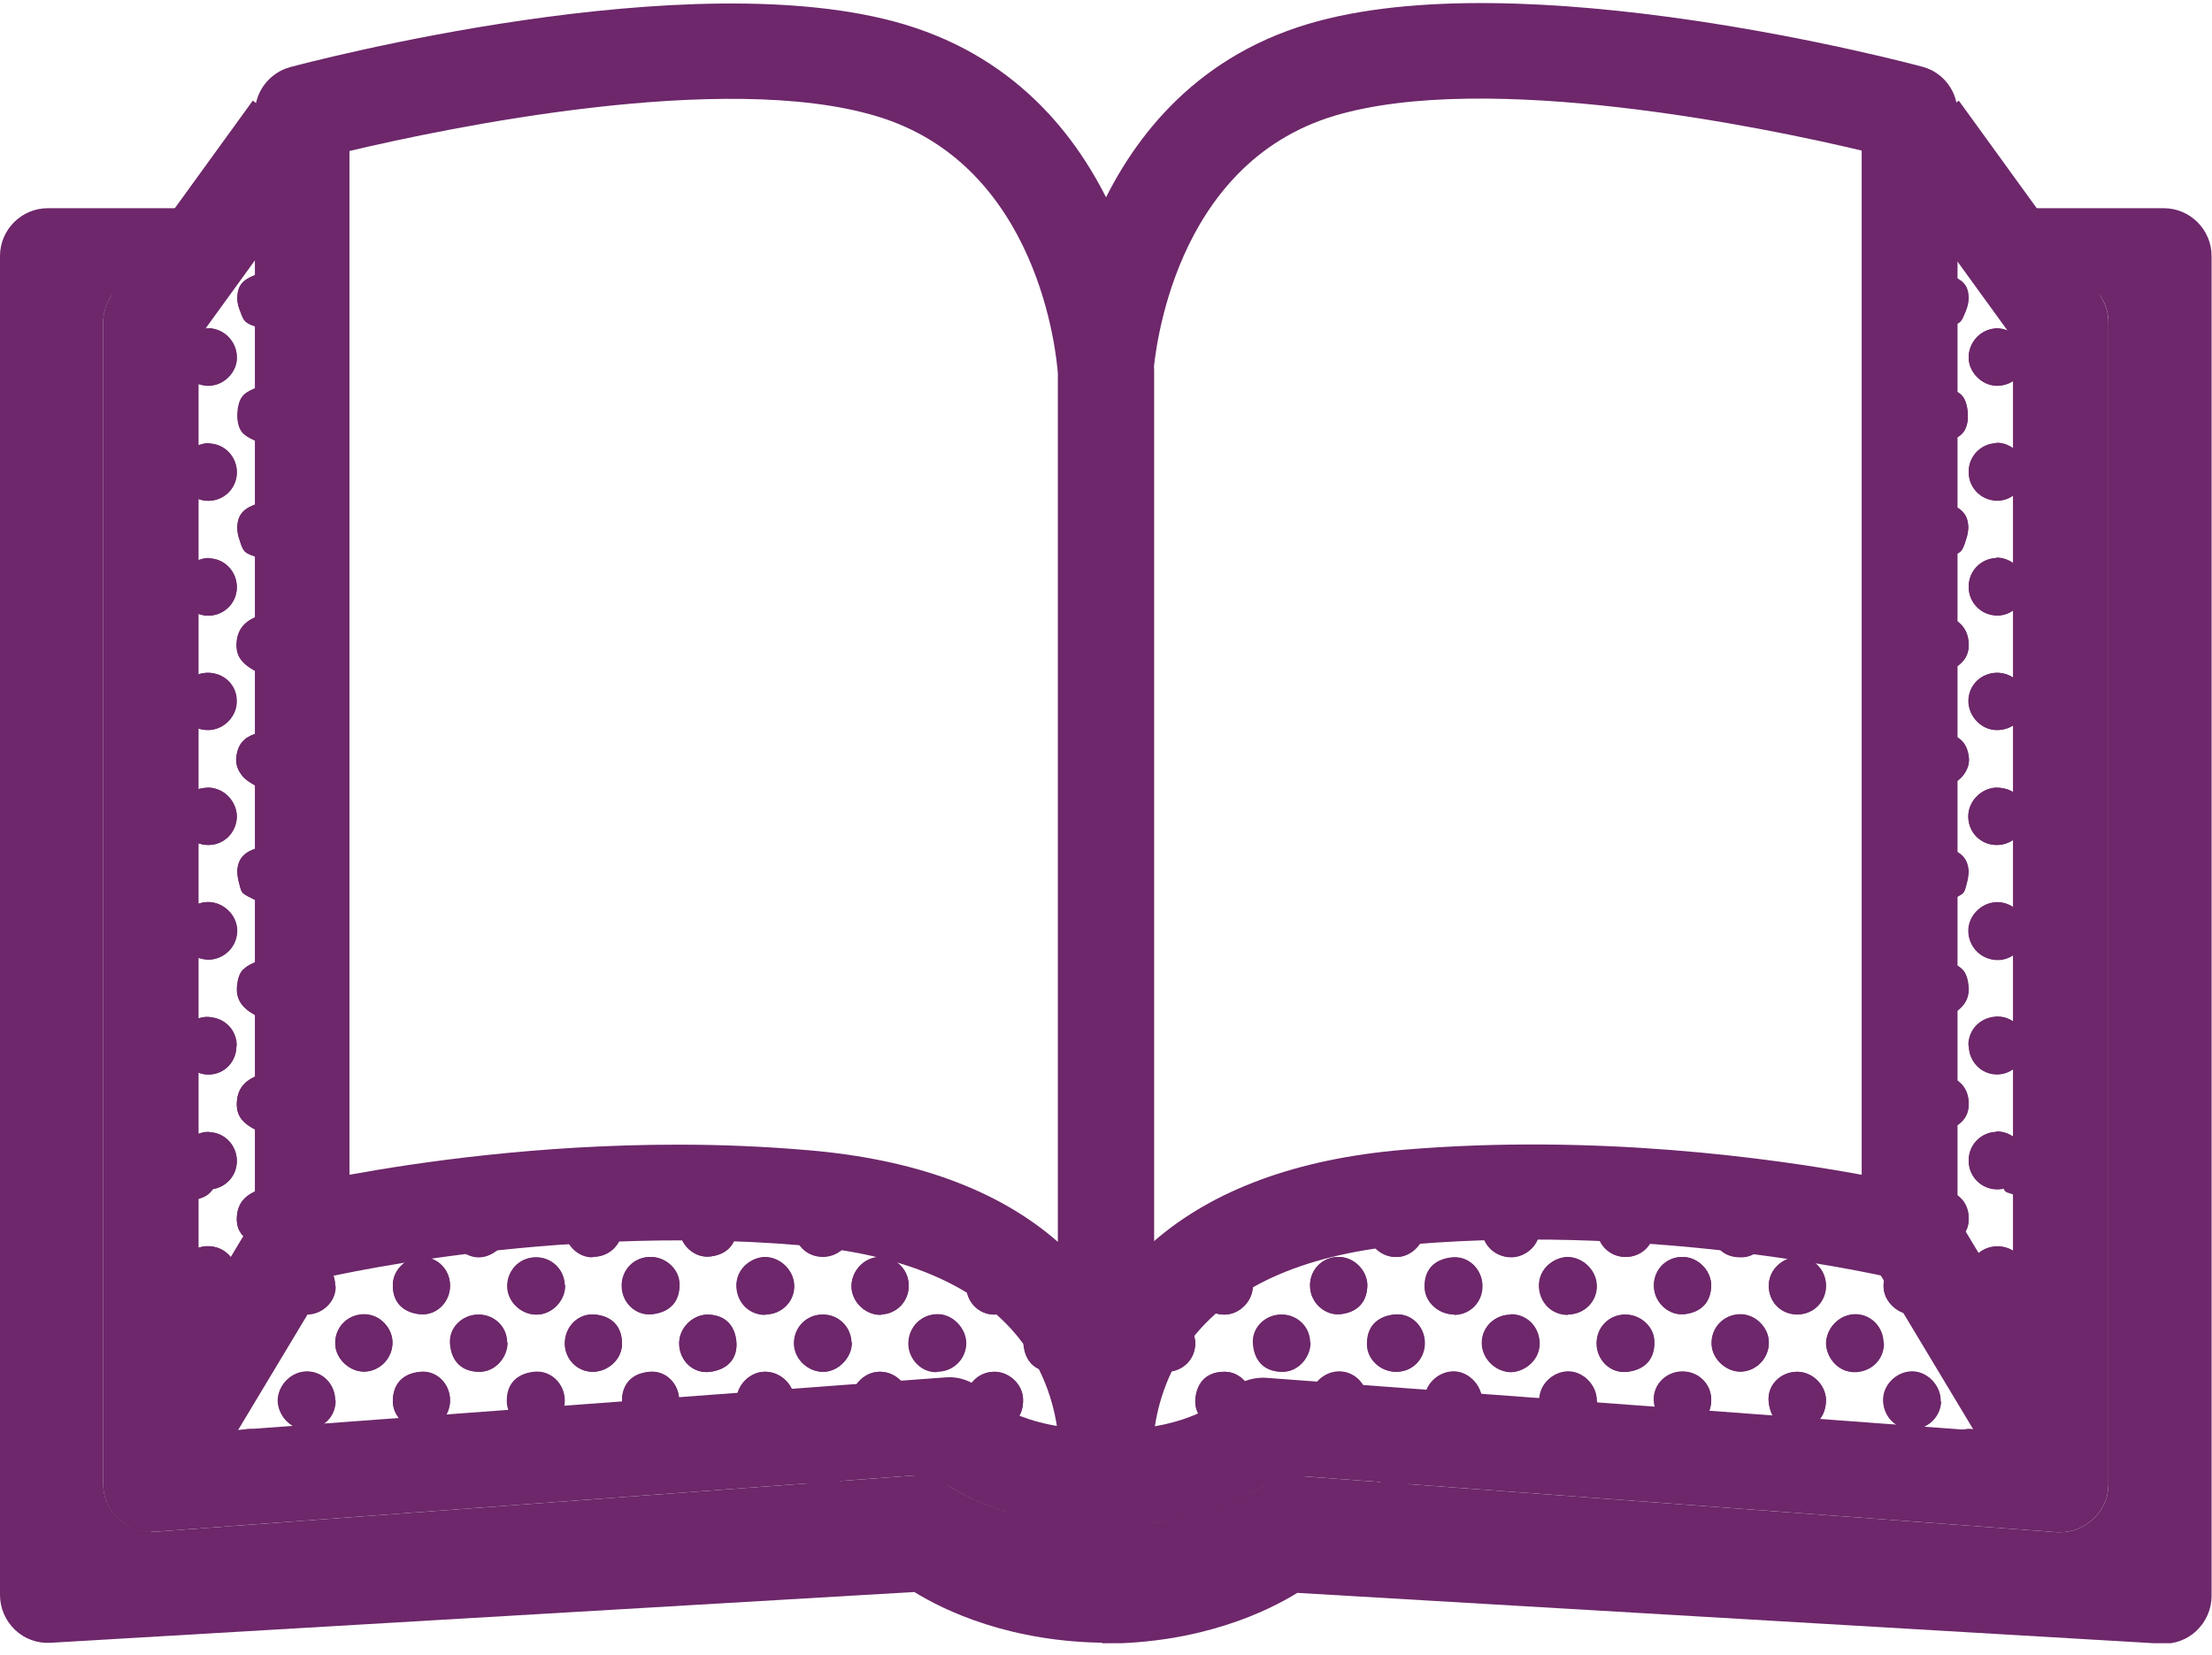 <svg xmlns="http://www.w3.org/2000/svg" width="147" height="110" viewBox="0 0 147 110" fill="none"><g clip-path="url(#clip0_687_28981)"><path d="M130.803 94.991C129.803 95.048 128.946 95.934 128.975 96.935C128.975 98.022 129.889 98.965 131.06 98.794C132.289 98.622 132.86 97.822 132.774 96.764C132.66 95.648 131.974 94.991 130.803 94.991ZM26.081 81.58C26.052 80.551 25.195 79.722 24.167 79.75C23.053 79.75 22.196 80.694 22.281 81.809C22.367 82.81 23.281 83.611 24.31 83.553C25.309 83.496 26.138 82.581 26.109 81.58H26.081ZM31.794 79.75C30.765 79.75 29.909 80.579 29.909 81.609C29.909 82.61 30.737 83.496 31.737 83.553C32.622 83.611 33.794 82.838 33.736 81.58C33.679 80.522 32.879 79.722 31.822 79.722L31.794 79.75ZM39.421 83.553C40.449 83.553 41.306 82.753 41.335 81.723C41.363 80.722 40.535 79.808 39.535 79.75C38.421 79.693 37.507 80.551 37.507 81.695C37.507 82.667 38.364 83.611 39.392 83.582L39.421 83.553ZM48.962 81.552C48.905 80.551 48.019 79.693 47.02 79.722C45.905 79.722 45.048 80.665 45.163 81.809C45.248 82.81 46.191 83.639 47.191 83.525C48.305 83.382 48.962 82.724 48.962 81.552ZM56.589 81.638C56.589 80.579 55.789 79.75 54.732 79.722C53.732 79.722 52.818 80.551 52.79 81.523C52.733 82.667 53.59 83.553 54.732 83.525C55.789 83.496 56.589 82.667 56.589 81.609V81.638ZM64.188 81.58C64.159 80.551 63.302 79.722 62.274 79.75C61.16 79.75 60.303 80.694 60.388 81.809C60.474 82.81 61.388 83.611 62.416 83.553C63.388 83.496 64.245 82.552 64.216 81.58H64.188ZM87.069 81.609C87.069 80.665 86.269 79.722 85.183 79.722C84.069 79.722 83.184 80.637 83.27 81.752C83.327 82.724 84.269 83.582 85.241 83.525C86.269 83.496 87.097 82.61 87.069 81.58V81.609ZM92.753 79.75C91.811 79.75 90.868 80.551 90.868 81.638C90.868 82.753 91.782 83.639 92.896 83.553C93.868 83.496 94.725 82.552 94.667 81.58C94.639 80.551 93.753 79.722 92.725 79.75H92.753ZM102.294 81.666C102.294 80.637 101.495 79.779 100.466 79.75C99.495 79.722 98.552 80.579 98.495 81.552C98.438 82.667 99.295 83.582 100.438 83.582C101.38 83.582 102.352 82.781 102.323 81.695L102.294 81.666ZM106.122 81.723C106.151 82.753 107.008 83.582 108.036 83.553C109.15 83.553 110.007 82.61 109.922 81.495C109.836 80.494 108.922 79.693 107.893 79.75C106.894 79.808 106.065 80.722 106.094 81.723H106.122ZM117.549 81.609C117.52 80.551 116.692 79.75 115.635 79.75C114.521 79.75 113.607 80.665 113.749 81.809C113.892 82.981 114.606 83.611 115.749 83.582C116.749 83.582 117.577 82.638 117.549 81.638V81.609ZM125.176 81.609C125.176 80.551 124.319 79.75 123.29 79.75C122.176 79.75 121.262 80.665 121.405 81.781C121.519 82.896 122.205 83.582 123.376 83.553C124.376 83.553 125.204 82.61 125.204 81.609H125.176ZM14.654 85.412C14.626 84.354 13.797 83.553 12.74 83.553C11.626 83.553 10.712 84.468 10.855 85.612C10.998 86.784 11.712 87.413 12.855 87.385C13.854 87.385 14.683 86.441 14.654 85.441V85.412ZM22.281 85.469C22.281 84.44 21.482 83.582 20.453 83.553C19.482 83.525 18.539 84.382 18.482 85.355C18.425 86.47 19.282 87.385 20.425 87.385C21.367 87.385 22.338 86.584 22.31 85.498L22.281 85.469ZM28.052 83.553C27.052 83.525 26.138 84.382 26.109 85.355C26.081 86.441 26.681 87.213 27.852 87.356C28.966 87.499 29.909 86.584 29.909 85.469C29.909 84.411 29.109 83.582 28.052 83.553ZM37.536 85.412C37.507 84.382 36.65 83.553 35.622 83.582C34.508 83.582 33.651 84.525 33.736 85.641C33.822 86.641 34.736 87.442 35.764 87.385C36.764 87.328 37.593 86.413 37.564 85.412H37.536ZM43.192 83.553C42.135 83.582 41.335 84.411 41.335 85.469C41.335 86.584 42.249 87.499 43.392 87.356C44.563 87.213 45.191 86.499 45.163 85.355C45.163 84.354 44.22 83.525 43.22 83.553H43.192ZM50.876 87.385C51.904 87.385 52.761 86.556 52.761 85.526C52.761 84.525 51.933 83.639 50.933 83.582C50.047 83.525 48.876 84.268 48.933 85.555C48.99 86.613 49.79 87.413 50.847 87.413L50.876 87.385ZM58.56 87.385C59.588 87.356 60.417 86.499 60.388 85.469C60.388 84.354 59.446 83.496 58.331 83.582C57.332 83.668 56.532 84.583 56.589 85.612C56.646 86.613 57.56 87.442 58.56 87.413V87.385ZM66.073 87.385C67.073 87.385 67.987 86.584 68.015 85.555C68.015 84.382 67.358 83.696 66.244 83.582C65.13 83.468 64.216 84.354 64.216 85.498C64.216 86.527 65.044 87.385 66.073 87.385ZM73.7 83.553C72.729 83.553 71.815 84.411 71.815 85.441C71.815 86.556 72.729 87.442 73.843 87.356C74.814 87.299 75.671 86.356 75.614 85.383C75.585 84.354 74.7 83.525 73.671 83.553H73.7ZM83.241 85.412C83.212 84.382 82.355 83.553 81.327 83.582C80.213 83.582 79.356 84.525 79.442 85.641C79.527 86.641 80.442 87.442 81.47 87.385C82.47 87.328 83.298 86.413 83.27 85.412H83.241ZM90.868 85.383C90.811 84.382 89.925 83.525 88.926 83.553C87.811 83.553 86.955 84.497 87.069 85.641C87.154 86.641 88.097 87.471 89.097 87.356C90.211 87.213 90.868 86.556 90.868 85.383ZM96.638 87.385C97.695 87.385 98.495 86.527 98.495 85.469C98.495 84.354 97.581 83.439 96.438 83.582C95.296 83.725 94.639 84.411 94.667 85.555C94.667 86.556 95.61 87.385 96.61 87.356L96.638 87.385ZM104.208 87.385C105.237 87.385 106.094 86.556 106.094 85.526C106.094 84.525 105.265 83.639 104.265 83.582C103.38 83.525 102.209 84.268 102.266 85.555C102.323 86.613 103.123 87.413 104.18 87.413L104.208 87.385ZM113.721 85.383C113.664 84.382 112.778 83.525 111.778 83.553C110.664 83.553 109.807 84.497 109.922 85.641C110.007 86.641 110.95 87.471 111.95 87.356C113.064 87.213 113.721 86.556 113.721 85.383ZM121.348 85.469C121.348 84.411 120.548 83.582 119.491 83.553C118.491 83.553 117.577 84.382 117.549 85.355C117.491 86.499 118.348 87.385 119.491 87.356C120.548 87.328 121.348 86.499 121.348 85.441V85.469ZM128.975 85.441C128.975 84.468 128.118 83.553 127.09 83.553C125.976 83.553 125.09 84.468 125.176 85.584C125.233 86.556 126.176 87.413 127.147 87.356C128.175 87.328 129.004 86.441 128.975 85.412V85.441ZM134.631 83.553C133.574 83.582 132.774 84.411 132.774 85.469C132.774 86.584 133.688 87.499 134.831 87.356C136.002 87.213 136.631 86.499 136.602 85.355C136.602 84.354 135.659 83.525 134.66 83.553H134.631ZM16.511 87.385C15.454 87.413 14.654 88.243 14.654 89.301C14.654 90.416 15.597 91.331 16.711 91.188C17.882 91.045 18.511 90.302 18.454 89.186C18.425 88.186 17.482 87.356 16.511 87.385ZM26.081 89.243C26.081 88.3 25.281 87.356 24.195 87.356C23.081 87.356 22.196 88.271 22.281 89.386C22.338 90.359 23.281 91.216 24.253 91.159C25.281 91.131 26.109 90.244 26.081 89.215V89.243ZM33.708 89.243C33.708 88.186 32.851 87.385 31.822 87.385C30.708 87.385 29.794 88.3 29.937 89.415C30.051 90.53 30.737 91.216 31.908 91.188C32.908 91.188 33.736 90.244 33.736 89.243H33.708ZM39.392 91.188C40.392 91.188 41.306 90.387 41.335 89.358C41.335 88.186 40.678 87.499 39.564 87.385C38.45 87.27 37.536 88.157 37.536 89.301C37.536 90.33 38.364 91.188 39.392 91.188ZM46.962 87.385C45.962 87.442 45.105 88.329 45.134 89.329C45.134 90.416 46.048 91.359 47.219 91.188C48.448 91.016 49.019 90.216 48.933 89.158C48.819 88.043 48.133 87.385 46.962 87.385ZM56.589 89.215C56.56 88.186 55.703 87.356 54.675 87.385C53.561 87.385 52.704 88.329 52.79 89.444C52.876 90.444 53.79 91.245 54.818 91.188C55.789 91.131 56.646 90.187 56.618 89.215H56.589ZM62.274 91.188C63.302 91.188 64.159 90.387 64.188 89.358C64.216 88.386 63.359 87.442 62.388 87.385C61.274 87.328 60.36 88.186 60.36 89.329C60.36 90.273 61.16 91.245 62.245 91.216L62.274 91.188ZM71.815 89.243C71.815 88.186 70.958 87.385 69.929 87.385C68.815 87.385 67.901 88.3 68.044 89.415C68.158 90.53 68.844 91.216 70.015 91.188C71.015 91.188 71.843 90.244 71.843 89.243H71.815ZM77.528 91.188C78.585 91.188 79.413 90.387 79.442 89.329C79.442 88.329 78.613 87.413 77.642 87.385C76.499 87.328 75.614 88.186 75.642 89.329C75.671 90.387 76.499 91.188 77.556 91.188H77.528ZM87.069 89.243C87.069 88.186 86.212 87.385 85.183 87.385C84.069 87.385 83.155 88.3 83.298 89.415C83.412 90.53 84.098 91.216 85.269 91.188C86.269 91.188 87.097 90.244 87.097 89.243H87.069ZM92.811 91.188C93.868 91.188 94.667 90.33 94.667 89.272C94.667 88.157 93.753 87.242 92.611 87.385C91.468 87.528 90.811 88.214 90.84 89.386C90.84 90.387 91.782 91.216 92.782 91.188H92.811ZM100.381 87.385C99.352 87.385 98.495 88.214 98.495 89.243C98.495 90.244 99.324 91.131 100.323 91.188C101.209 91.245 102.38 90.473 102.323 89.215C102.266 88.157 101.466 87.356 100.409 87.356L100.381 87.385ZM107.979 87.385C106.922 87.413 106.122 88.243 106.122 89.301C106.122 90.416 107.036 91.331 108.179 91.188C109.35 91.045 109.979 90.33 109.95 89.186C109.95 88.186 109.007 87.356 108.008 87.385H107.979ZM117.549 89.243C117.549 88.271 116.692 87.356 115.663 87.356C114.549 87.356 113.664 88.271 113.749 89.386C113.806 90.359 114.749 91.216 115.72 91.159C116.749 91.131 117.577 90.244 117.549 89.215V89.243ZM125.176 89.272C125.176 88.243 124.347 87.385 123.319 87.385C122.319 87.385 121.434 88.214 121.376 89.215C121.319 90.101 122.062 91.274 123.347 91.216C124.404 91.159 125.204 90.359 125.204 89.301L125.176 89.272ZM132.774 89.329C132.803 88.329 131.946 87.413 130.975 87.385C129.889 87.356 129.118 87.957 128.975 89.129C128.832 90.244 129.746 91.188 130.86 91.188C131.917 91.188 132.746 90.387 132.774 89.329ZM14.654 93.018C14.597 92.017 13.712 91.159 12.712 91.188C11.598 91.188 10.741 92.132 10.855 93.275C10.941 94.276 11.883 95.105 12.883 94.991C13.997 94.848 14.654 94.19 14.654 93.018ZM22.281 93.075C22.281 92.046 21.453 91.188 20.425 91.188C19.425 91.188 18.539 92.017 18.482 93.018C18.425 93.904 19.168 95.077 20.453 95.019C21.51 94.962 22.31 94.162 22.31 93.104L22.281 93.075ZM28.052 94.991C29.109 94.991 29.909 94.133 29.909 93.104C29.909 91.989 28.994 91.073 27.88 91.216C26.766 91.331 26.081 92.017 26.109 93.189C26.109 94.19 27.052 95.019 28.052 95.019V94.991ZM35.65 94.991C36.707 94.991 37.507 94.133 37.507 93.075C37.507 91.96 36.593 91.045 35.45 91.188C34.308 91.331 33.651 92.017 33.679 93.161C33.679 94.162 34.622 94.991 35.622 94.962L35.65 94.991ZM43.277 94.991C44.334 94.991 45.134 94.133 45.134 93.104C45.134 91.989 44.22 91.073 43.106 91.216C41.992 91.331 41.306 92.017 41.335 93.189C41.335 94.19 42.278 95.019 43.277 95.019V94.991ZM48.962 93.161C48.99 94.19 49.847 95.019 50.876 94.991C51.99 94.991 52.847 94.047 52.761 92.932C52.675 91.931 51.761 91.131 50.733 91.188C49.733 91.245 48.905 92.16 48.933 93.161H48.962ZM56.589 93.161C56.618 94.19 57.475 95.019 58.503 94.991C59.617 94.991 60.474 94.047 60.388 92.932C60.303 91.931 59.389 91.131 58.36 91.188C57.36 91.245 56.532 92.16 56.56 93.161H56.589ZM66.044 91.188C64.987 91.216 64.188 92.046 64.188 93.104C64.188 94.219 65.13 95.134 66.244 94.991C67.415 94.848 68.044 94.105 67.987 92.989C67.958 91.989 67.016 91.159 66.044 91.188ZM73.728 91.188C72.7 91.188 71.843 92.017 71.843 93.046C71.843 94.047 72.672 94.934 73.671 94.991C74.557 95.048 75.728 94.276 75.671 93.018C75.614 91.96 74.814 91.159 73.757 91.159L73.728 91.188ZM83.241 93.132C83.241 92.132 82.441 91.216 81.413 91.188C80.242 91.188 79.556 91.846 79.442 92.961C79.328 94.076 80.213 94.991 81.356 94.991C82.384 94.991 83.241 94.162 83.241 93.132ZM90.868 93.075C90.868 92.046 90.04 91.188 89.011 91.188C88.011 91.188 87.126 92.017 87.069 93.018C87.012 93.904 87.783 95.077 89.04 95.019C90.097 94.962 90.897 94.162 90.897 93.104L90.868 93.075ZM98.495 93.161C98.524 92.189 97.695 91.245 96.724 91.188C95.696 91.131 94.782 91.931 94.696 92.932C94.61 93.99 95.382 94.991 96.581 95.019C97.61 95.019 98.467 94.219 98.524 93.189L98.495 93.161ZM106.122 93.161C106.151 92.189 105.322 91.245 104.351 91.188C103.323 91.131 102.409 91.931 102.323 92.932C102.237 93.99 103.009 94.991 104.208 95.019C105.237 95.019 106.094 94.219 106.151 93.189L106.122 93.161ZM113.721 93.046C113.721 91.989 112.864 91.188 111.807 91.188C110.693 91.188 109.779 92.103 109.922 93.247C110.064 94.39 110.75 95.048 111.921 95.019C112.921 95.019 113.749 94.076 113.721 93.075V93.046ZM121.348 93.018C121.291 92.017 120.405 91.159 119.405 91.188C118.32 91.188 117.377 92.103 117.549 93.275C117.72 94.505 118.52 95.077 119.577 94.991C120.691 94.876 121.348 94.19 121.348 93.018ZM128.975 93.161C129.004 92.189 128.175 91.245 127.204 91.188C126.176 91.131 125.261 91.931 125.176 92.932C125.09 93.99 125.861 94.991 127.061 95.019C128.089 95.019 128.946 94.219 129.004 93.189L128.975 93.161ZM136.602 93.075C136.602 92.132 135.802 91.188 134.717 91.188C133.603 91.188 132.717 92.103 132.803 93.218C132.86 94.19 133.803 95.048 134.774 94.991C135.802 94.962 136.631 94.076 136.602 93.046V93.075ZM18.482 96.993C18.511 96.02 17.682 95.077 16.711 95.019C15.683 94.962 14.769 95.763 14.683 96.764C14.597 97.822 15.368 98.823 16.568 98.851C17.597 98.851 18.454 98.05 18.511 97.021L18.482 96.993ZM26.081 96.878C26.081 95.934 25.281 94.991 24.195 94.991C23.081 94.991 22.196 95.906 22.281 97.021C22.338 97.993 23.281 98.851 24.253 98.794C25.281 98.765 26.109 97.879 26.081 96.85V96.878ZM31.765 94.991C30.823 94.991 29.88 95.791 29.88 96.878C29.88 97.993 30.794 98.88 31.908 98.794C32.879 98.737 33.736 97.793 33.679 96.821C33.651 95.791 32.765 94.962 31.737 94.991H31.765ZM41.335 96.821C41.278 95.82 40.392 94.962 39.392 94.991C38.307 94.991 37.364 95.906 37.536 97.078C37.707 98.308 38.507 98.88 39.564 98.794C40.678 98.68 41.335 97.993 41.335 96.821ZM47.105 98.823C48.162 98.823 48.962 97.965 48.962 96.907C48.962 95.791 48.048 94.876 46.905 95.019C45.763 95.162 45.105 95.849 45.134 96.993C45.134 97.993 46.077 98.823 47.077 98.794L47.105 98.823ZM54.618 94.991C53.561 95.019 52.761 95.849 52.761 96.907C52.761 98.022 53.704 98.937 54.818 98.794C55.989 98.651 56.618 97.907 56.56 96.792C56.532 95.791 55.589 94.962 54.618 94.991ZM64.188 96.878C64.188 95.934 63.388 94.991 62.302 94.991C61.188 94.991 60.303 95.906 60.388 97.021C60.445 97.993 61.388 98.851 62.359 98.794C63.388 98.765 64.216 97.879 64.188 96.85V96.878ZM69.901 94.991C68.872 94.991 68.015 95.82 68.015 96.85C68.015 97.85 68.844 98.737 69.844 98.794C70.729 98.851 71.9 98.079 71.843 96.821C71.786 95.763 70.986 94.962 69.929 94.962L69.901 94.991ZM79.442 96.935C79.442 95.906 78.642 95.048 77.614 95.019C76.614 94.991 75.7 95.82 75.642 96.821C75.585 97.936 76.442 98.851 77.585 98.851C78.556 98.851 79.499 97.993 79.47 96.964L79.442 96.935ZM87.069 96.821C87.012 95.82 86.126 94.991 85.126 95.019C84.069 95.048 83.098 95.906 83.27 97.107C83.441 98.279 84.184 98.908 85.298 98.823C86.44 98.708 87.069 97.993 87.069 96.85V96.821ZM94.667 96.821C94.61 95.82 93.725 94.962 92.725 94.991C91.611 94.991 90.754 95.934 90.868 97.078C90.954 98.079 91.896 98.908 92.896 98.794C94.01 98.651 94.667 97.993 94.667 96.821ZM100.381 94.991C99.352 94.991 98.495 95.82 98.495 96.85C98.495 97.85 99.324 98.737 100.323 98.794C101.209 98.851 102.38 98.079 102.323 96.821C102.266 95.763 101.466 94.962 100.409 94.962L100.381 94.991ZM108.093 98.823C109.122 98.794 109.95 97.936 109.922 96.907C109.922 95.791 108.979 94.934 107.865 95.019C106.865 95.105 106.065 96.02 106.122 97.05C106.179 98.022 107.122 98.88 108.093 98.851V98.823ZM117.549 96.964C117.577 95.963 116.72 95.048 115.749 95.019C114.663 94.991 113.892 95.591 113.749 96.764C113.607 97.879 114.521 98.823 115.635 98.823C116.692 98.823 117.52 98.022 117.549 96.964ZM123.319 94.991C122.319 94.962 121.405 95.82 121.376 96.792C121.348 97.879 121.948 98.651 123.119 98.794C124.233 98.937 125.176 98.022 125.176 96.907C125.176 95.849 124.376 95.019 123.319 94.991ZM18.339 77.92C18.825 79.007 19.282 79.779 20.425 79.75C21.539 79.693 22.053 79.007 22.367 77.92H18.339ZM10.569 77.863C10.998 78.521 11.226 79.007 11.598 79.321C11.941 79.607 12.398 79.836 12.94 79.75C13.883 79.607 14.369 79.093 14.54 77.863H10.569ZM136.773 77.835H132.717C132.917 78.378 133.003 78.778 133.203 79.121C133.288 79.293 133.603 79.321 133.803 79.407C134.06 79.522 134.345 79.75 134.602 79.722C135.059 79.693 135.602 79.607 135.945 79.321C136.288 79.007 136.431 78.464 136.773 77.835ZM124.919 77.863C125.347 78.492 125.547 79.007 125.918 79.321C126.261 79.607 126.718 79.836 127.261 79.75C128.204 79.607 128.661 79.121 128.889 77.863H124.919ZM117.32 77.92C117.949 78.978 118.348 79.808 119.52 79.75C120.634 79.693 121.119 78.978 121.434 77.92H117.32ZM113.921 77.777C112.435 77.863 111.207 77.92 109.979 77.978C109.979 77.978 109.95 78.092 109.922 78.149C110.264 79.093 110.807 79.808 111.921 79.722C112.321 79.693 112.807 79.579 113.064 79.321C113.407 78.978 113.549 78.464 113.921 77.777ZM102.123 77.92C102.666 78.978 103.094 79.808 104.265 79.75C105.38 79.693 105.894 79.007 106.208 77.92H102.123ZM98.695 77.777C97.21 77.863 95.981 77.92 94.753 77.978C94.753 77.978 94.725 78.092 94.696 78.149C95.039 79.093 95.581 79.808 96.695 79.722C97.095 79.693 97.581 79.579 97.838 79.321C98.181 78.978 98.324 78.464 98.695 77.777ZM91.068 77.777C91.068 77.777 88.354 77.92 87.126 77.978C87.126 77.978 87.097 78.092 87.069 78.149C87.412 79.093 87.954 79.808 89.068 79.722C89.468 79.693 89.954 79.579 90.211 79.321C90.554 78.978 90.697 78.464 91.068 77.777ZM56.332 77.835C56.932 78.978 57.36 79.779 58.503 79.75C59.617 79.693 60.131 79.007 60.417 78.035C60.245 77.949 60.131 77.835 60.045 77.835C58.903 77.835 57.789 77.835 56.332 77.835ZM48.705 77.863C49.133 78.492 49.333 79.007 49.705 79.321C50.047 79.607 50.505 79.836 51.047 79.75C51.99 79.607 52.447 79.121 52.675 77.863H48.705ZM41.163 77.863C41.478 78.492 41.649 78.95 41.906 79.321C42.02 79.493 42.306 79.55 42.535 79.607C42.82 79.693 43.135 79.75 43.42 79.75C44.363 79.693 44.849 79.121 45.02 77.892H41.163V77.863ZM37.736 77.777C36.25 77.863 35.022 77.92 33.794 77.978C33.794 77.978 33.765 78.092 33.708 78.263C34.108 79.064 34.622 79.836 35.736 79.75C36.136 79.722 36.621 79.607 36.879 79.35C37.221 79.007 37.364 78.492 37.736 77.806V77.777ZM25.938 77.92C26.424 79.007 26.881 79.779 28.023 79.75C29.137 79.693 29.651 79.007 29.966 77.92H25.938ZM9.427 98.737C10.312 98.422 10.884 97.85 10.826 96.85C10.769 95.906 10.312 95.277 9.312 95.162C9.312 96.335 9.312 97.478 9.312 98.622C9.312 98.68 9.37 98.708 9.427 98.765V98.737ZM9.37 91.188C10.255 90.759 10.855 90.302 10.855 89.329C10.855 88.3 10.284 87.785 9.37 87.413V91.188ZM9.398 79.779V83.553C10.198 83.153 10.855 82.753 10.855 81.781C10.855 80.78 10.284 80.208 9.398 79.808V79.779Z" fill="#6D276A"></path><path d="M130.803 94.991C131.974 94.991 132.66 95.649 132.774 96.764C132.888 97.822 132.288 98.623 131.06 98.794C129.889 98.966 129.003 98.022 128.975 96.936C128.975 95.935 129.774 95.048 130.803 94.991Z" fill="#6D276A"></path><path d="M26.08 81.581C26.108 82.582 25.28 83.497 24.28 83.554C23.28 83.611 22.338 82.811 22.252 81.81C22.166 80.695 23.023 79.751 24.137 79.751C25.166 79.751 26.023 80.552 26.051 81.581H26.08Z" fill="#6D276A"></path><path d="M31.795 79.751C32.852 79.751 33.652 80.552 33.709 81.61C33.766 82.868 32.595 83.64 31.709 83.583C30.709 83.497 29.881 82.639 29.881 81.638C29.881 80.58 30.738 79.78 31.766 79.78L31.795 79.751Z" fill="#6D276A"></path><path d="M39.42 83.554C38.392 83.582 37.535 82.668 37.535 81.667C37.535 80.552 38.449 79.665 39.563 79.722C40.563 79.779 41.392 80.695 41.363 81.695C41.334 82.725 40.477 83.554 39.449 83.525L39.42 83.554Z" fill="#6D276A"></path><path d="M48.962 81.552C48.962 82.753 48.276 83.41 47.191 83.525C46.162 83.639 45.248 82.81 45.162 81.809C45.048 80.665 45.934 79.75 47.019 79.722C48.019 79.722 48.904 80.522 48.962 81.552Z" fill="#6D276A"></path><path d="M56.589 81.638C56.589 82.696 55.789 83.525 54.732 83.554C53.59 83.582 52.733 82.696 52.79 81.552C52.847 80.551 53.733 79.722 54.732 79.751C55.789 79.751 56.589 80.609 56.589 81.666V81.638Z" fill="#6D276A"></path><path d="M64.187 81.581C64.216 82.553 63.359 83.497 62.388 83.554C61.388 83.611 60.445 82.811 60.359 81.81C60.274 80.695 61.131 79.751 62.245 79.751C63.273 79.751 64.13 80.552 64.159 81.581H64.187Z" fill="#6D276A"></path><path d="M87.07 81.61C87.07 82.639 86.27 83.497 85.241 83.554C84.27 83.583 83.327 82.753 83.27 81.781C83.213 80.666 84.07 79.751 85.184 79.751C86.27 79.751 87.098 80.695 87.07 81.638V81.61Z" fill="#6D276A"></path><path d="M92.753 79.751C93.782 79.751 94.639 80.551 94.696 81.581C94.724 82.553 93.896 83.496 92.925 83.554C91.811 83.611 90.897 82.753 90.897 81.638C90.897 80.551 91.839 79.722 92.782 79.751H92.753Z" fill="#6D276A"></path><path d="M102.295 81.667C102.324 82.753 101.353 83.554 100.41 83.554C99.296 83.554 98.41 82.668 98.468 81.524C98.525 80.552 99.467 79.694 100.439 79.722C101.467 79.751 102.295 80.609 102.267 81.638L102.295 81.667Z" fill="#6D276A"></path><path d="M106.122 81.724C106.093 80.723 106.922 79.808 107.921 79.751C108.921 79.694 109.864 80.494 109.95 81.495C110.035 82.61 109.178 83.554 108.064 83.554C107.036 83.554 106.179 82.753 106.15 81.724H106.122Z" fill="#6D276A"></path><path d="M117.548 81.609C117.548 82.61 116.72 83.525 115.749 83.553C114.635 83.582 113.892 82.953 113.749 81.78C113.606 80.665 114.52 79.722 115.634 79.722C116.691 79.722 117.52 80.522 117.548 81.58V81.609Z" fill="#6D276A"></path><path d="M125.175 81.61C125.175 82.61 124.375 83.525 123.347 83.554C122.176 83.554 121.49 82.896 121.376 81.781C121.233 80.666 122.147 79.751 123.261 79.751C124.29 79.751 125.147 80.58 125.147 81.61H125.175Z" fill="#6D276A"></path><path d="M22.282 85.469C22.31 86.556 21.339 87.357 20.396 87.357C19.282 87.357 18.397 86.47 18.454 85.326C18.511 84.354 19.454 83.496 20.425 83.525C21.453 83.554 22.282 84.412 22.253 85.441L22.282 85.469Z" fill="#6D276A"></path><path d="M28.052 83.553C29.109 83.582 29.909 84.411 29.909 85.469C29.909 86.584 28.966 87.499 27.852 87.356C26.652 87.213 26.052 86.441 26.109 85.355C26.138 84.354 27.08 83.525 28.052 83.553Z" fill="#6D276A"></path><path d="M37.535 85.412C37.563 86.413 36.735 87.328 35.735 87.385C34.736 87.442 33.793 86.642 33.707 85.641C33.621 84.526 34.478 83.582 35.592 83.582C36.621 83.582 37.478 84.383 37.506 85.412H37.535Z" fill="#6D276A"></path><path d="M43.192 83.554C44.192 83.554 45.106 84.383 45.135 85.355C45.163 86.47 44.535 87.214 43.363 87.357C42.249 87.5 41.307 86.585 41.307 85.469C41.307 84.412 42.106 83.582 43.163 83.554H43.192Z" fill="#6D276A"></path><path d="M50.875 87.385C49.818 87.385 49.018 86.585 48.961 85.527C48.904 84.24 50.075 83.497 50.961 83.554C51.96 83.64 52.789 84.498 52.789 85.498C52.789 86.556 51.932 87.357 50.904 87.357L50.875 87.385Z" fill="#6D276A"></path><path d="M58.56 87.385C57.56 87.414 56.646 86.585 56.589 85.584C56.532 84.583 57.331 83.639 58.331 83.554C59.445 83.468 60.388 84.326 60.388 85.441C60.388 86.47 59.588 87.328 58.56 87.357V87.385Z" fill="#6D276A"></path><path d="M66.074 87.385C65.017 87.385 64.217 86.527 64.217 85.498C64.217 84.383 65.131 83.468 66.245 83.582C67.359 83.696 68.045 84.383 68.016 85.555C68.016 86.556 67.073 87.385 66.074 87.385Z" fill="#6D276A"></path><path d="M73.701 83.553C74.729 83.553 75.586 84.354 75.643 85.383C75.672 86.356 74.843 87.299 73.872 87.356C72.758 87.414 71.844 86.556 71.844 85.441C71.844 84.411 72.758 83.525 73.729 83.553H73.701Z" fill="#6D276A"></path><path d="M83.242 85.412C83.27 86.413 82.442 87.328 81.442 87.385C80.442 87.442 79.5 86.642 79.414 85.641C79.328 84.526 80.185 83.582 81.299 83.582C82.328 83.582 83.185 84.383 83.213 85.412H83.242Z" fill="#6D276A"></path><path d="M90.868 85.384C90.868 86.585 90.182 87.242 89.097 87.357C88.068 87.471 87.154 86.642 87.069 85.641C86.954 84.497 87.84 83.582 88.925 83.554C89.925 83.554 90.811 84.354 90.868 85.384Z" fill="#6D276A"></path><path d="M96.639 87.385C95.639 87.385 94.725 86.584 94.696 85.584C94.668 84.44 95.325 83.725 96.467 83.611C97.581 83.468 98.524 84.382 98.524 85.498C98.524 86.556 97.724 87.385 96.667 87.413L96.639 87.385Z" fill="#6D276A"></path><path d="M104.209 87.385C103.152 87.385 102.352 86.585 102.295 85.527C102.238 84.24 103.409 83.497 104.295 83.554C105.294 83.64 106.123 84.498 106.123 85.498C106.123 86.556 105.266 87.357 104.237 87.357L104.209 87.385Z" fill="#6D276A"></path><path d="M113.721 85.384C113.721 86.585 113.036 87.242 111.95 87.357C110.922 87.471 110.008 86.642 109.922 85.641C109.808 84.497 110.693 83.582 111.779 83.554C112.779 83.554 113.664 84.354 113.721 85.384Z" fill="#6D276A"></path><path d="M121.349 85.469C121.349 86.527 120.549 87.356 119.492 87.385C118.349 87.413 117.492 86.527 117.55 85.383C117.607 84.382 118.492 83.553 119.492 83.582C120.549 83.582 121.349 84.44 121.349 85.498V85.469Z" fill="#6D276A"></path><path d="M128.976 85.441C128.976 86.47 128.176 87.328 127.148 87.385C126.176 87.414 125.234 86.584 125.177 85.612C125.119 84.497 125.976 83.582 127.09 83.582C128.119 83.582 129.004 84.497 128.976 85.469V85.441Z" fill="#6D276A"></path><path d="M16.511 87.385C17.511 87.357 18.425 88.215 18.454 89.187C18.482 90.273 17.882 91.046 16.711 91.189C15.597 91.331 14.654 90.416 14.654 89.301C14.654 88.243 15.454 87.414 16.511 87.385Z" fill="#6D276A"></path><path d="M26.081 89.243C26.081 90.273 25.281 91.131 24.253 91.188C23.282 91.216 22.339 90.387 22.282 89.415C22.225 88.3 23.082 87.385 24.196 87.385C25.281 87.385 26.11 88.328 26.081 89.272V89.243Z" fill="#6D276A"></path><path d="M33.709 89.243C33.709 90.244 32.909 91.159 31.88 91.188C30.709 91.188 30.023 90.53 29.909 89.415C29.767 88.3 30.681 87.385 31.795 87.385C32.823 87.385 33.68 88.214 33.68 89.243H33.709Z" fill="#6D276A"></path><path d="M39.392 91.189C38.335 91.189 37.535 90.331 37.535 89.301C37.535 88.186 38.449 87.271 39.563 87.386C40.677 87.5 41.363 88.186 41.334 89.359C41.334 90.359 40.392 91.189 39.392 91.189Z" fill="#6D276A"></path><path d="M46.963 87.385C48.134 87.385 48.82 88.042 48.934 89.158C49.048 90.216 48.448 91.016 47.22 91.188C46.049 91.359 45.163 90.416 45.135 89.329C45.135 88.328 45.935 87.442 46.963 87.385Z" fill="#6D276A"></path><path d="M56.59 89.215C56.618 90.187 55.761 91.131 54.79 91.188C53.79 91.245 52.847 90.444 52.762 89.444C52.676 88.328 53.533 87.385 54.647 87.385C55.675 87.385 56.532 88.185 56.561 89.215H56.59Z" fill="#6D276A"></path><path d="M62.274 91.188C61.188 91.216 60.389 90.244 60.389 89.3C60.389 88.185 61.274 87.299 62.417 87.356C63.388 87.413 64.245 88.357 64.216 89.329C64.188 90.359 63.331 91.188 62.303 91.159L62.274 91.188Z" fill="#6D276A"></path><path d="M71.814 89.243C71.814 90.244 71.014 91.159 69.986 91.188C68.815 91.188 68.129 90.53 68.015 89.415C67.872 88.3 68.786 87.385 69.9 87.385C70.928 87.385 71.785 88.214 71.785 89.243H71.814Z" fill="#6D276A"></path><path d="M77.528 91.189C76.471 91.189 75.642 90.388 75.614 89.33C75.585 88.186 76.471 87.328 77.614 87.385C78.613 87.443 79.442 88.329 79.413 89.33C79.413 90.388 78.556 91.189 77.499 91.189H77.528Z" fill="#6D276A"></path><path d="M87.068 89.243C87.068 90.244 86.268 91.159 85.24 91.188C84.069 91.188 83.383 90.53 83.269 89.415C83.126 88.3 84.04 87.385 85.154 87.385C86.182 87.385 87.039 88.214 87.039 89.243H87.068Z" fill="#6D276A"></path><path d="M92.811 91.188C91.811 91.188 90.897 90.387 90.868 89.386C90.84 88.243 91.496 87.528 92.639 87.385C93.753 87.242 94.696 88.157 94.696 89.272C94.696 90.33 93.896 91.159 92.839 91.188H92.811Z" fill="#6D276A"></path><path d="M100.381 87.385C101.438 87.385 102.237 88.185 102.295 89.243C102.352 90.501 101.181 91.273 100.295 91.216C99.295 91.131 98.467 90.273 98.467 89.272C98.467 88.214 99.324 87.413 100.352 87.413L100.381 87.385Z" fill="#6D276A"></path><path d="M107.979 87.385C108.979 87.385 109.893 88.214 109.922 89.186C109.95 90.301 109.322 91.045 108.15 91.188C107.036 91.331 106.094 90.416 106.094 89.301C106.094 88.243 106.894 87.413 107.951 87.385H107.979Z" fill="#6D276A"></path><path d="M117.548 89.243C117.548 90.273 116.748 91.131 115.72 91.188C114.749 91.216 113.806 90.387 113.749 89.415C113.692 88.3 114.549 87.385 115.663 87.385C116.691 87.385 117.577 88.3 117.548 89.272V89.243Z" fill="#6D276A"></path><path d="M125.177 89.272C125.177 90.33 124.377 91.131 123.32 91.188C122.034 91.245 121.292 90.073 121.349 89.186C121.434 88.186 122.291 87.356 123.291 87.356C124.348 87.356 125.148 88.214 125.148 89.244L125.177 89.272Z" fill="#6D276A"></path><path d="M132.775 89.33C132.746 90.388 131.918 91.189 130.861 91.189C129.747 91.189 128.833 90.245 128.976 89.13C129.119 87.929 129.89 87.328 130.975 87.386C131.975 87.414 132.804 88.358 132.775 89.33Z" fill="#6D276A"></path><path d="M14.655 93.019C14.655 94.219 13.969 94.877 12.884 94.992C11.855 95.106 10.941 94.277 10.856 93.276C10.741 92.132 11.627 91.217 12.712 91.189C13.712 91.189 14.598 91.989 14.655 93.019Z" fill="#6D276A"></path><path d="M22.282 93.075C22.282 94.133 21.482 94.934 20.425 94.991C19.14 95.048 18.397 93.876 18.454 92.989C18.54 91.988 19.397 91.159 20.397 91.159C21.454 91.159 22.253 92.017 22.253 93.046L22.282 93.075Z" fill="#6D276A"></path><path d="M28.052 94.992C27.052 94.992 26.138 94.191 26.109 93.162C26.109 91.989 26.766 91.303 27.881 91.189C28.994 91.046 29.909 91.961 29.909 93.076C29.909 94.105 29.08 94.963 28.052 94.963V94.992Z" fill="#6D276A"></path><path d="M35.65 94.991C34.651 94.991 33.736 94.191 33.708 93.19C33.679 92.046 34.336 91.331 35.479 91.217C36.593 91.074 37.536 91.989 37.536 93.104C37.536 94.162 36.736 94.991 35.679 95.02L35.65 94.991Z" fill="#6D276A"></path><path d="M43.276 94.992C42.277 94.992 41.363 94.191 41.334 93.162C41.334 91.989 41.991 91.303 43.105 91.189C44.219 91.046 45.133 91.961 45.133 93.076C45.133 94.105 44.305 94.963 43.276 94.963V94.992Z" fill="#6D276A"></path><path d="M48.962 93.161C48.933 92.161 49.761 91.246 50.761 91.188C51.761 91.131 52.704 91.932 52.789 92.933C52.875 94.048 52.018 94.991 50.904 94.991C49.876 94.991 49.019 94.191 48.99 93.161H48.962Z" fill="#6D276A"></path><path d="M56.589 93.161C56.56 92.161 57.389 91.246 58.388 91.188C59.388 91.131 60.331 91.932 60.416 92.933C60.502 94.048 59.645 94.991 58.531 94.991C57.503 94.991 56.646 94.191 56.617 93.161H56.589Z" fill="#6D276A"></path><path d="M66.044 91.188C67.044 91.16 67.958 92.017 67.987 92.99C68.015 94.076 67.415 94.848 66.244 94.991C65.13 95.134 64.188 94.219 64.188 93.104C64.188 92.046 64.987 91.217 66.044 91.188Z" fill="#6D276A"></path><path d="M73.728 91.189C74.785 91.189 75.585 91.989 75.642 93.047C75.699 94.305 74.528 95.077 73.643 95.02C72.643 94.934 71.814 94.076 71.814 93.076C71.814 92.018 72.671 91.217 73.7 91.217L73.728 91.189Z" fill="#6D276A"></path><path d="M83.241 93.133C83.241 94.191 82.384 94.991 81.355 94.991C80.241 94.991 79.327 94.076 79.441 92.961C79.556 91.846 80.241 91.16 81.412 91.188C82.412 91.188 83.241 92.132 83.241 93.133Z" fill="#6D276A"></path><path d="M90.868 93.075C90.868 94.133 90.068 94.934 89.011 94.991C87.754 95.048 86.983 93.876 87.04 92.989C87.126 91.988 87.983 91.159 88.983 91.159C90.04 91.159 90.839 92.017 90.839 93.046L90.868 93.075Z" fill="#6D276A"></path><path d="M98.495 93.161C98.466 94.19 97.58 95.019 96.552 94.991C95.352 94.991 94.581 93.961 94.667 92.903C94.752 91.903 95.695 91.102 96.695 91.159C97.666 91.216 98.523 92.16 98.466 93.132L98.495 93.161Z" fill="#6D276A"></path><path d="M106.121 93.161C106.093 94.19 105.207 95.019 104.179 94.991C102.979 94.991 102.208 93.961 102.294 92.903C102.379 91.903 103.322 91.102 104.322 91.159C105.293 91.216 106.15 92.16 106.093 93.132L106.121 93.161Z" fill="#6D276A"></path><path d="M113.72 93.046C113.72 94.047 112.92 94.962 111.921 94.991C110.778 95.019 110.064 94.362 109.921 93.218C109.778 92.103 110.692 91.159 111.806 91.159C112.863 91.159 113.692 91.96 113.72 93.018V93.046Z" fill="#6D276A"></path><path d="M121.349 93.019C121.349 94.191 120.692 94.877 119.578 94.992C118.521 95.106 117.721 94.505 117.55 93.276C117.378 92.103 118.321 91.217 119.406 91.189C120.406 91.189 121.292 91.989 121.349 93.019Z" fill="#6D276A"></path><path d="M128.975 93.161C128.946 94.19 128.061 95.019 127.032 94.991C125.833 94.991 125.061 93.961 125.147 92.903C125.233 91.903 126.175 91.102 127.175 91.159C128.147 91.216 129.003 92.16 128.946 93.132L128.975 93.161Z" fill="#6D276A"></path><path d="M136.603 93.075C136.603 94.105 135.803 94.963 134.775 95.02C133.803 95.048 132.861 94.219 132.803 93.247C132.746 92.132 133.603 91.217 134.717 91.217C135.803 91.217 136.631 92.16 136.603 93.104V93.075Z" fill="#6D276A"></path><path d="M18.483 96.993C18.454 98.022 17.569 98.851 16.54 98.823C15.341 98.823 14.569 97.793 14.655 96.735C14.741 95.735 15.683 94.934 16.683 94.991C17.654 95.048 18.511 95.992 18.454 96.964L18.483 96.993Z" fill="#6D276A"></path><path d="M26.081 96.878C26.081 97.907 25.281 98.765 24.253 98.823C23.282 98.851 22.339 98.022 22.282 97.05C22.225 95.934 23.082 95.019 24.196 95.019C25.281 95.019 26.11 95.963 26.081 96.907V96.878Z" fill="#6D276A"></path><path d="M31.765 94.991C32.793 94.991 33.65 95.792 33.708 96.821C33.736 97.793 32.908 98.737 31.936 98.794C30.822 98.851 29.908 97.993 29.908 96.878C29.908 95.792 30.851 94.962 31.794 94.991H31.765Z" fill="#6D276A"></path><path d="M41.335 96.821C41.335 97.994 40.678 98.68 39.564 98.794C38.507 98.909 37.707 98.308 37.536 97.079C37.364 95.906 38.307 95.02 39.393 94.991C40.392 94.991 41.278 95.792 41.335 96.821Z" fill="#6D276A"></path><path d="M47.105 98.822C46.106 98.822 45.192 98.022 45.163 97.021C45.134 95.877 45.791 95.162 46.934 95.048C48.048 94.905 48.991 95.82 48.991 96.935C48.991 97.993 48.191 98.822 47.134 98.851L47.105 98.822Z" fill="#6D276A"></path><path d="M54.618 94.991C55.618 94.962 56.532 95.82 56.561 96.792C56.59 97.879 55.99 98.651 54.819 98.794C53.704 98.937 52.762 98.022 52.762 96.907C52.762 95.849 53.562 95.019 54.618 94.991Z" fill="#6D276A"></path><path d="M64.187 96.878C64.187 97.907 63.387 98.765 62.358 98.823C61.387 98.851 60.445 98.022 60.388 97.05C60.33 95.934 61.187 95.019 62.301 95.019C63.387 95.019 64.215 95.963 64.187 96.907V96.878Z" fill="#6D276A"></path><path d="M69.9 94.991C70.957 94.991 71.757 95.792 71.814 96.85C71.871 98.108 70.7 98.88 69.814 98.823C68.815 98.737 67.986 97.879 67.986 96.878C67.986 95.82 68.843 95.02 69.872 95.02L69.9 94.991Z" fill="#6D276A"></path><path d="M79.442 96.935C79.47 97.965 78.556 98.823 77.556 98.823C76.442 98.823 75.557 97.907 75.614 96.792C75.671 95.792 76.585 94.962 77.585 94.991C78.613 95.019 79.442 95.877 79.413 96.907L79.442 96.935Z" fill="#6D276A"></path><path d="M87.069 96.821C87.069 97.965 86.441 98.708 85.298 98.794C84.184 98.908 83.441 98.279 83.27 97.078C83.098 95.877 84.07 95.019 85.126 94.991C86.126 94.962 87.04 95.792 87.069 96.792V96.821Z" fill="#6D276A"></path><path d="M94.667 96.821C94.667 98.022 93.981 98.68 92.896 98.794C91.867 98.909 90.953 98.079 90.867 97.079C90.753 95.935 91.639 95.02 92.724 94.991C93.724 94.991 94.609 95.792 94.667 96.821Z" fill="#6D276A"></path><path d="M100.381 94.991C101.438 94.991 102.237 95.792 102.295 96.85C102.352 98.108 101.181 98.88 100.295 98.823C99.295 98.737 98.467 97.879 98.467 96.878C98.467 95.82 99.324 95.02 100.352 95.02L100.381 94.991Z" fill="#6D276A"></path><path d="M108.093 98.823C107.122 98.851 106.179 97.994 106.122 97.021C106.065 96.021 106.865 95.077 107.865 94.991C108.979 94.906 109.921 95.763 109.921 96.879C109.921 97.908 109.121 98.766 108.093 98.794V98.823Z" fill="#6D276A"></path><path d="M117.548 96.964C117.52 98.022 116.691 98.822 115.634 98.822C114.52 98.822 113.606 97.879 113.749 96.764C113.892 95.563 114.663 94.962 115.749 95.019C116.749 95.048 117.577 95.992 117.548 96.964Z" fill="#6D276A"></path><path d="M123.319 94.991C124.376 95.019 125.176 95.849 125.176 96.907C125.176 98.022 124.233 98.937 123.119 98.794C121.92 98.651 121.32 97.879 121.377 96.792C121.405 95.792 122.348 94.962 123.319 94.991Z" fill="#6D276A"></path><path d="M18.34 77.921H22.368C22.053 79.007 21.539 79.694 20.425 79.751C19.254 79.808 18.826 79.007 18.34 77.921Z" fill="#6D276A"></path><path d="M124.918 77.863H128.889C128.689 79.121 128.203 79.608 127.26 79.751C126.689 79.836 126.261 79.608 125.918 79.322C125.546 79.007 125.346 78.492 124.918 77.863Z" fill="#6D276A"></path><path d="M117.32 77.921H121.434C121.12 78.979 120.634 79.694 119.52 79.751C118.377 79.808 117.949 78.979 117.32 77.921Z" fill="#6D276A"></path><path d="M113.921 77.777C113.55 78.464 113.407 79.007 113.064 79.321C112.807 79.579 112.321 79.693 111.921 79.722C110.807 79.808 110.236 79.093 109.922 78.149C109.922 78.063 109.95 77.978 109.979 77.978C111.207 77.92 112.436 77.863 113.921 77.777Z" fill="#6D276A"></path><path d="M102.123 77.921H106.208C105.894 79.007 105.38 79.694 104.265 79.751C103.094 79.808 102.666 78.979 102.123 77.921Z" fill="#6D276A"></path><path d="M98.695 77.777C98.323 78.464 98.18 79.007 97.838 79.321C97.581 79.579 97.095 79.693 96.695 79.722C95.581 79.808 95.01 79.093 94.695 78.149C94.695 78.063 94.724 77.978 94.752 77.978C95.981 77.92 97.209 77.863 98.695 77.777Z" fill="#6D276A"></path><path d="M91.068 77.777C90.696 78.464 90.553 79.007 90.211 79.321C89.954 79.579 89.468 79.693 89.068 79.722C87.954 79.808 87.383 79.093 87.068 78.149C87.068 78.063 87.097 77.978 87.126 77.978C88.354 77.92 89.582 77.863 91.068 77.777Z" fill="#6D276A"></path><path d="M75.814 77.835C75.471 78.464 75.328 79.036 74.986 79.322C74.671 79.608 74.1 79.694 73.643 79.694C73.243 79.694 72.757 79.579 72.5 79.322C72.157 78.979 72.015 78.464 71.672 77.835H75.814Z" fill="#6D276A"></path><path d="M56.332 77.835C57.789 77.835 58.903 77.835 60.046 77.835C60.16 77.835 60.246 77.949 60.417 78.035C60.131 79.007 59.617 79.694 58.503 79.751C57.332 79.808 56.903 78.979 56.332 77.835Z" fill="#6D276A"></path><path d="M48.705 77.863H52.676C52.476 79.121 51.99 79.608 51.047 79.751C50.476 79.836 50.048 79.608 49.705 79.322C49.334 79.007 49.134 78.492 48.705 77.863Z" fill="#6D276A"></path><path d="M41.164 77.864H45.02C44.849 79.093 44.363 79.665 43.421 79.722C43.135 79.722 42.821 79.665 42.535 79.579C42.307 79.522 42.021 79.465 41.907 79.293C41.65 78.921 41.478 78.464 41.164 77.835V77.864Z" fill="#6D276A"></path><path d="M37.735 77.778C37.364 78.464 37.221 79.007 36.878 79.322C36.621 79.579 36.135 79.693 35.735 79.722C34.621 79.808 34.107 79.036 33.707 78.235C33.764 78.064 33.793 77.949 33.793 77.949C35.021 77.892 36.249 77.835 37.735 77.749V77.778Z" fill="#6D276A"></path><path d="M25.938 77.921H29.965C29.651 79.007 29.137 79.694 28.023 79.751C26.852 79.808 26.423 79.007 25.938 77.921Z" fill="#6D276A"></path><path d="M9.427 98.737C9.427 98.737 9.312 98.651 9.312 98.594C9.312 97.45 9.312 96.306 9.312 95.134C10.341 95.277 10.769 95.877 10.826 96.821C10.884 97.85 10.284 98.394 9.427 98.708V98.737Z" fill="#6D276A"></path><path d="M9.369 91.189V87.414C10.283 87.786 10.855 88.329 10.855 89.33C10.855 90.302 10.255 90.788 9.369 91.189Z" fill="#6D276A"></path><path d="M9.398 79.78C10.312 80.18 10.855 80.752 10.855 81.753C10.855 82.725 10.198 83.125 9.398 83.525V79.751V79.78Z" fill="#6D276A"></path><path d="M73.5 101.395C73.5 101.395 73.357 101.395 73.271 101.395C71.615 101.281 70.329 99.88 70.329 98.221V95.534C70.158 93.761 69.529 91.187 67.672 88.9C64.873 85.411 59.988 83.353 53.218 82.781C36.364 81.351 21.024 85.04 20.881 85.097C19.939 85.325 18.939 85.097 18.168 84.525C17.396 83.924 16.939 83.009 16.939 82.037V7.521C16.939 6.092 17.911 4.834 19.282 4.462C20.367 4.176 45.962 -2.629 60.131 1.631C75.557 6.263 76.642 23.82 76.699 24.563C76.699 24.621 76.699 24.678 76.699 24.735V95.276C76.871 97.221 76.699 98.564 76.671 98.679C76.442 100.251 75.1 101.395 73.528 101.395H73.5ZM45.077 76.09C47.876 76.09 50.761 76.204 53.732 76.461C60.817 77.062 66.387 79.121 70.3 82.552V24.821C70.215 23.648 69.072 10.953 58.246 7.722C48.105 4.662 29.737 8.494 23.224 10.038V78.091C27.766 77.262 35.764 76.09 45.048 76.09H45.077Z" fill="#6D276A"></path><path d="M10.055 101.853C9.255 101.853 8.484 101.538 7.884 100.995C7.227 100.395 6.855 99.537 6.855 98.679V21.447C6.855 20.789 7.055 20.131 7.455 19.588L16.796 6.692L21.938 10.41L13.197 22.476V95.248L62.845 91.559C63.93 91.473 64.987 91.959 65.644 92.846C65.644 92.846 67.615 95.048 73.471 95.048V101.395C67.272 101.395 63.702 99.422 61.931 97.993L10.255 101.824C10.255 101.824 10.083 101.824 10.026 101.824L10.055 101.853Z" fill="#6D276A"></path><path d="M17.432 80.066L7.348 96.852L12.782 100.123L22.866 83.337L17.432 80.066Z" fill="#6D276A"></path><path d="M73.5 101.395C71.929 101.395 70.586 100.252 70.358 98.679C70.358 98.565 70.158 97.221 70.329 95.276V24.707C70.329 24.707 70.329 24.592 70.329 24.535C70.358 23.792 71.472 6.235 86.897 1.603C101.066 -2.658 126.661 4.148 127.747 4.434C129.146 4.805 130.089 6.063 130.089 7.493V81.952C130.089 82.924 129.632 83.839 128.861 84.439C128.089 85.04 127.09 85.269 126.147 85.04C126.004 85.011 110.607 81.294 93.782 82.724C86.954 83.296 82.07 85.383 79.27 88.929C77.471 91.188 76.842 93.704 76.671 95.448V98.193C76.671 99.851 75.385 101.253 73.728 101.367C73.643 101.367 73.586 101.367 73.5 101.367V101.395ZM76.671 24.821V82.523C80.613 79.092 86.183 77.034 93.239 76.433C106.065 75.346 117.806 77.005 123.719 78.091V10.009C117.234 8.465 98.867 4.662 88.697 7.693C77.899 10.924 76.757 23.591 76.642 24.792L76.671 24.821Z" fill="#6D276A"></path><path d="M136.945 101.853C136.945 101.853 136.802 101.853 136.716 101.853L85.041 98.021C83.269 99.451 79.699 101.424 73.5 101.424V95.076C79.242 95.076 81.299 92.903 81.327 92.874C81.984 91.988 83.041 91.531 84.126 91.588L133.774 95.276V22.476L125.033 10.41L130.175 6.692L139.516 19.588C139.916 20.131 140.116 20.789 140.116 21.447V98.679C140.116 99.565 139.744 100.395 139.087 100.995C138.487 101.538 137.716 101.853 136.916 101.853H136.945Z" fill="#6D276A"></path><path d="M129.569 80.095L124.135 83.366L134.219 100.152L139.653 96.881L129.569 80.095Z" fill="#6D276A"></path><path d="M143.83 13.841H134.032L139.574 19.674C139.945 20.189 140.117 20.818 140.117 21.447V98.679C140.117 99.565 139.745 100.395 139.088 100.995C138.488 101.538 137.717 101.853 136.917 101.853C136.831 101.853 136.774 101.853 136.689 101.853L85.013 98.021C83.556 99.194 80.871 100.681 76.586 101.224L75.215 97.793C74.501 97.85 66.017 98.136 65.217 98.136L73.272 109.259C79.843 109.259 84.27 107.086 86.213 105.885L143.602 109.259C144.487 109.316 145.344 109.001 145.973 108.401C146.601 107.8 146.972 106.971 146.972 106.085V17.015C146.972 15.271 145.544 13.841 143.802 13.841H143.83Z" fill="#6D276A"></path><path d="M70.386 101.195C66.073 100.681 63.388 99.165 61.959 97.993L10.284 101.824C10.284 101.824 10.112 101.824 10.055 101.824C9.255 101.824 8.484 101.51 7.884 100.966C7.227 100.366 6.856 99.508 6.856 98.65V21.447C6.856 20.818 7.056 20.189 7.399 19.674L12.94 13.841H3.171C1.428 13.841 0 15.271 0 17.015V106.028C0 106.914 0.371 107.743 1 108.344C1.628 108.944 2.485 109.259 3.371 109.202L60.76 105.827C62.702 107.028 67.13 109.202 73.7 109.202V102.854C72.9 102.854 72.157 102.825 71.472 102.739L70.415 101.167L70.386 101.195Z" fill="#6D276A"></path><path d="M134.632 84.726C134.632 83.668 133.775 82.867 132.718 82.867C131.604 82.867 130.69 83.782 130.832 84.926C130.975 86.07 131.661 86.727 132.803 86.699C133.803 86.699 134.632 85.755 134.603 84.754L134.632 84.726ZM132.661 75.233C131.632 75.261 130.804 76.119 130.832 77.148C130.832 78.263 131.775 79.121 132.889 79.035C133.889 78.95 134.689 78.035 134.632 77.005C134.575 76.005 133.66 75.175 132.661 75.204V75.233ZM130.832 69.514C130.832 70.543 131.661 71.401 132.689 71.401C133.689 71.401 134.575 70.572 134.632 69.571C134.689 68.684 133.917 67.512 132.661 67.569C131.604 67.626 130.804 68.427 130.804 69.485L130.832 69.514ZM134.632 61.908C134.632 60.878 133.832 60.021 132.803 59.992C131.804 59.963 130.89 60.793 130.832 61.793C130.775 62.908 131.632 63.824 132.775 63.824C133.746 63.824 134.689 62.966 134.66 61.936L134.632 61.908ZM132.632 52.357C131.632 52.415 130.775 53.301 130.804 54.302C130.804 55.417 131.746 56.275 132.889 56.16C133.889 56.075 134.717 55.131 134.603 54.13C134.46 53.015 133.803 52.357 132.632 52.357ZM132.718 44.723C131.661 44.723 130.832 45.523 130.804 46.581C130.804 47.582 131.632 48.497 132.603 48.526C133.746 48.583 134.632 47.725 134.603 46.581C134.574 45.523 133.746 44.723 132.689 44.723H132.718ZM132.661 37.088C131.632 37.117 130.804 37.975 130.832 39.004C130.832 40.119 131.775 40.977 132.889 40.891C133.889 40.806 134.689 39.89 134.632 38.861C134.575 37.889 133.632 37.031 132.661 37.06V37.088ZM132.661 29.454C131.632 29.482 130.804 30.34 130.832 31.369C130.832 32.485 131.775 33.342 132.889 33.257C133.889 33.171 134.689 32.256 134.632 31.227C134.575 30.254 133.632 29.396 132.661 29.425V29.454ZM130.832 23.764C130.832 24.736 131.689 25.651 132.718 25.651C133.832 25.651 134.717 24.736 134.632 23.62C134.575 22.648 133.632 21.791 132.661 21.848C131.632 21.876 130.804 22.763 130.832 23.792V23.764ZM132.689 14.213C131.746 14.213 130.804 15.014 130.804 16.1C130.804 17.215 131.718 18.102 132.832 18.016C133.803 17.959 134.66 17.015 134.603 16.043C134.574 15.014 133.689 14.184 132.661 14.213H132.689ZM129.004 83.01C130.09 82.524 130.861 82.067 130.832 80.923C130.775 79.808 130.09 79.293 129.004 78.978V83.01ZM128.947 90.759C129.604 90.33 130.09 90.101 130.404 89.73C130.69 89.386 130.918 88.929 130.832 88.386C130.69 87.442 130.175 86.956 128.947 86.784V90.759ZM128.861 10.21C128.947 11.697 129.004 12.926 129.061 14.156C129.061 14.156 129.176 14.184 129.233 14.213C130.175 13.87 130.89 13.327 130.804 12.211C130.775 11.811 130.661 11.325 130.404 11.068C130.061 10.725 129.547 10.582 128.861 10.21ZM128.918 21.933C129.461 21.733 129.89 21.648 130.204 21.447C130.404 21.304 130.518 20.961 130.632 20.704C130.747 20.418 130.832 20.132 130.832 19.846C130.832 18.874 130.404 18.502 128.947 18.073V21.104C128.947 21.333 128.947 21.562 128.947 21.933H128.918ZM128.918 25.479V27.567C128.918 28.195 128.918 28.796 128.918 29.654C129.547 29.311 130.09 29.168 130.404 28.825C130.661 28.567 130.804 28.053 130.775 27.681C130.775 27.223 130.661 26.68 130.404 26.337C130.09 25.994 129.547 25.851 128.918 25.508V25.479ZM129.004 37.174C129.49 37.002 129.918 36.917 130.232 36.688C130.432 36.545 130.547 36.202 130.632 35.916C130.718 35.63 130.804 35.315 130.804 35.029C130.775 34.086 130.261 33.657 129.004 33.342V37.145V37.174ZM128.918 44.952C130.061 44.351 130.861 43.922 130.832 42.778C130.775 41.663 130.09 41.149 129.118 40.863C129.033 41.034 128.918 41.149 128.918 41.234C128.918 42.378 128.918 43.493 128.918 44.952ZM128.947 52.615C129.575 52.186 130.09 51.986 130.404 51.614C130.69 51.271 130.918 50.813 130.832 50.27C130.69 49.326 130.204 48.869 128.947 48.64V52.615ZM128.947 60.163C129.575 59.849 130.033 59.677 130.404 59.42C130.575 59.306 130.632 59.02 130.69 58.791C130.775 58.505 130.832 58.191 130.832 57.905C130.775 56.961 130.204 56.475 128.976 56.303V60.163H128.947ZM128.861 63.595C128.947 65.082 129.004 66.311 129.061 67.541C129.061 67.541 129.176 67.569 129.347 67.626C130.147 67.226 130.918 66.712 130.832 65.596C130.804 65.196 130.69 64.71 130.432 64.453C130.09 64.109 129.575 63.967 128.89 63.595H128.861ZM129.004 75.376C130.09 74.889 130.861 74.432 130.832 73.288C130.775 72.173 130.09 71.658 129.004 71.344V75.376ZM130.861 91.96H134.632C134.232 91.159 133.832 90.502 132.861 90.502C131.861 90.502 131.289 91.074 130.89 91.96H130.861Z" fill="#6D276A"></path><path d="M134.631 84.726C134.631 85.727 133.831 86.642 132.831 86.671C131.689 86.699 130.975 86.041 130.86 84.898C130.718 83.782 131.632 82.839 132.746 82.839C133.803 82.839 134.631 83.639 134.66 84.698L134.631 84.726Z" fill="#6D276A"></path><path d="M132.66 75.232C133.66 75.204 134.574 76.033 134.631 77.034C134.688 78.034 133.889 78.978 132.889 79.064C131.775 79.15 130.832 78.292 130.832 77.177C130.832 76.147 131.632 75.289 132.66 75.261V75.232Z" fill="#6D276A"></path><path d="M130.832 69.513C130.832 68.456 131.632 67.655 132.689 67.598C133.946 67.54 134.717 68.713 134.66 69.599C134.574 70.6 133.717 71.429 132.717 71.429C131.66 71.429 130.861 70.572 130.861 69.542L130.832 69.513Z" fill="#6D276A"></path><path d="M134.631 61.908C134.66 62.937 133.746 63.795 132.746 63.795C131.632 63.795 130.746 62.88 130.803 61.765C130.861 60.764 131.775 59.935 132.774 59.964C133.803 59.992 134.631 60.85 134.603 61.879L134.631 61.908Z" fill="#6D276A"></path><path d="M132.631 52.357C133.831 52.357 134.488 53.044 134.602 54.13C134.716 55.16 133.888 56.075 132.888 56.16C131.745 56.275 130.831 55.388 130.803 54.302C130.803 53.301 131.603 52.415 132.631 52.357Z" fill="#6D276A"></path><path d="M132.716 44.723C133.773 44.723 134.601 45.523 134.63 46.581C134.659 47.725 133.773 48.583 132.63 48.526C131.631 48.468 130.802 47.582 130.831 46.581C130.831 45.523 131.688 44.723 132.745 44.723H132.716Z" fill="#6D276A"></path><path d="M132.66 37.089C133.631 37.06 134.574 37.918 134.631 38.89C134.688 39.891 133.889 40.834 132.889 40.92C131.775 41.006 130.832 40.148 130.832 39.033C130.832 38.004 131.632 37.146 132.66 37.117V37.089Z" fill="#6D276A"></path><path d="M132.66 29.454C133.631 29.425 134.574 30.283 134.631 31.255C134.688 32.256 133.889 33.2 132.889 33.285C131.775 33.371 130.832 32.513 130.832 31.398C130.832 30.369 131.632 29.511 132.66 29.482V29.454Z" fill="#6D276A"></path><path d="M130.831 23.764C130.831 22.734 131.631 21.876 132.659 21.819C133.63 21.791 134.573 22.62 134.63 23.592C134.687 24.707 133.83 25.622 132.716 25.622C131.688 25.622 130.802 24.707 130.831 23.735V23.764Z" fill="#6D276A"></path><path d="M132.689 14.213C133.717 14.213 134.574 15.013 134.631 16.043C134.66 17.015 133.831 17.958 132.86 18.016C131.746 18.073 130.832 17.215 130.832 16.1C130.832 15.013 131.775 14.184 132.717 14.213H132.689Z" fill="#6D276A"></path><path d="M129.004 83.01V78.978C130.089 79.293 130.775 79.808 130.832 80.923C130.889 82.095 130.089 82.524 129.004 83.01Z" fill="#6D276A"></path><path d="M128.947 90.759V86.784C130.176 86.956 130.69 87.442 130.833 88.385C130.918 88.929 130.718 89.386 130.404 89.729C130.09 90.101 129.604 90.301 128.947 90.759Z" fill="#6D276A"></path><path d="M128.861 10.21C129.547 10.582 130.09 10.725 130.404 11.068C130.661 11.325 130.775 11.811 130.804 12.211C130.89 13.327 130.175 13.899 129.233 14.213C129.147 14.213 129.061 14.184 129.061 14.156C129.004 12.926 128.947 11.697 128.861 10.21Z" fill="#6D276A"></path><path d="M128.917 21.933V21.104C128.917 20.103 128.917 19.103 128.917 18.073C130.403 18.502 130.774 18.874 130.803 19.846C130.803 20.132 130.717 20.447 130.603 20.704C130.517 20.961 130.403 21.304 130.174 21.447C129.86 21.676 129.431 21.733 128.889 21.933H128.917Z" fill="#6D276A"></path><path d="M128.918 25.479C129.546 25.822 130.118 25.965 130.403 26.308C130.689 26.622 130.775 27.194 130.775 27.652C130.775 28.052 130.66 28.538 130.403 28.796C130.061 29.139 129.546 29.282 128.918 29.625V27.538C128.918 26.909 128.918 26.308 128.918 25.45V25.479Z" fill="#6D276A"></path><path d="M129.004 37.174V33.371C130.289 33.657 130.775 34.114 130.804 35.058C130.804 35.344 130.746 35.659 130.632 35.944C130.546 36.23 130.432 36.574 130.232 36.717C129.918 36.945 129.49 37.002 129.004 37.203V37.174Z" fill="#6D276A"></path><path d="M128.918 44.951C128.918 43.493 128.918 42.378 128.918 41.234C128.918 41.12 129.032 41.034 129.118 40.862C130.089 41.148 130.775 41.663 130.832 42.778C130.889 43.95 130.061 44.379 128.918 44.951Z" fill="#6D276A"></path><path d="M128.947 52.615V48.641C130.204 48.841 130.69 49.327 130.833 50.27C130.918 50.842 130.69 51.271 130.404 51.614C130.09 51.986 129.576 52.186 128.947 52.615Z" fill="#6D276A"></path><path d="M128.947 60.164V56.304C130.175 56.475 130.746 56.961 130.803 57.905C130.803 58.191 130.746 58.505 130.66 58.791C130.603 59.02 130.546 59.306 130.375 59.42C130.003 59.678 129.546 59.849 128.918 60.164H128.947Z" fill="#6D276A"></path><path d="M128.861 63.595C129.546 63.966 130.089 64.109 130.403 64.453C130.66 64.71 130.775 65.196 130.803 65.596C130.889 66.712 130.118 67.226 129.318 67.626C129.146 67.569 129.032 67.541 129.032 67.541C128.975 66.311 128.918 65.082 128.832 63.595H128.861Z" fill="#6D276A"></path><path d="M129.004 75.376V71.344C130.089 71.658 130.775 72.173 130.832 73.288C130.889 74.46 130.089 74.889 129.004 75.376Z" fill="#6D276A"></path><path d="M130.861 91.96C131.261 91.045 131.832 90.502 132.832 90.502C133.803 90.502 134.203 91.16 134.603 91.96H130.832H130.861Z" fill="#6D276A"></path><path d="M13.739 86.67C14.882 86.699 15.596 86.041 15.71 84.897C15.853 83.782 14.939 82.838 13.825 82.838C12.768 82.838 11.94 83.639 11.911 84.697C11.911 85.698 12.711 86.613 13.711 86.641L13.739 86.67ZM11.94 77.034C11.883 78.035 12.682 78.978 13.682 79.064C14.796 79.15 15.739 78.292 15.739 77.177C15.739 76.147 14.939 75.29 13.911 75.261C12.911 75.233 11.997 76.062 11.94 77.062V77.034ZM13.882 67.598C12.625 67.541 11.854 68.713 11.911 69.6C11.997 70.6 12.854 71.43 13.854 71.43C14.911 71.43 15.71 70.572 15.71 69.542C15.71 68.484 14.911 67.684 13.854 67.626L13.882 67.598ZM13.796 63.795C14.911 63.795 15.796 62.88 15.739 61.765C15.682 60.764 14.768 59.935 13.768 59.963C12.74 59.992 11.911 60.85 11.94 61.879C11.911 62.908 12.825 63.766 13.825 63.766L13.796 63.795ZM11.94 54.13C11.825 55.16 12.654 56.075 13.654 56.16C14.796 56.275 15.71 55.388 15.739 54.302C15.739 53.301 14.939 52.415 13.911 52.357C12.711 52.357 12.054 53.044 11.94 54.13ZM11.94 46.581C11.911 47.725 12.797 48.583 13.939 48.526C14.939 48.469 15.768 47.582 15.739 46.581C15.739 45.523 14.882 44.723 13.825 44.723C12.768 44.723 11.94 45.523 11.911 46.581H11.94ZM11.94 38.89C11.883 39.89 12.682 40.834 13.682 40.92C14.796 41.006 15.739 40.148 15.739 39.033C15.739 38.003 14.939 37.145 13.911 37.117C12.94 37.088 11.997 37.946 11.94 38.918V38.89ZM11.94 31.255C11.883 32.256 12.682 33.2 13.682 33.285C14.796 33.371 15.739 32.513 15.739 31.398C15.739 30.369 14.939 29.511 13.911 29.482C12.94 29.454 11.997 30.311 11.94 31.284V31.255ZM13.911 21.848C12.94 21.819 11.997 22.648 11.94 23.62C11.883 24.736 12.74 25.651 13.854 25.651C14.882 25.651 15.768 24.736 15.739 23.764C15.739 22.734 14.939 21.876 13.911 21.819V21.848ZM11.94 16.043C11.911 17.015 12.74 17.959 13.711 18.016C14.825 18.073 15.739 17.215 15.739 16.1C15.739 15.014 14.796 14.184 13.854 14.213C12.825 14.213 11.968 15.014 11.911 16.043H11.94ZM17.567 78.978C16.482 79.293 15.796 79.808 15.739 80.923C15.682 82.095 16.482 82.524 17.567 83.01V78.978ZM17.624 86.813C16.396 86.985 15.882 87.471 15.739 88.414C15.653 88.958 15.853 89.415 16.168 89.758C16.482 90.13 16.967 90.33 17.624 90.788V86.813ZM16.139 11.068C15.882 11.325 15.768 11.811 15.739 12.211C15.653 13.327 16.367 13.899 17.31 14.213C17.396 14.213 17.482 14.184 17.482 14.156C17.539 12.926 17.596 11.697 17.681 10.21C16.996 10.582 16.453 10.725 16.139 11.068ZM17.653 21.104V18.073C16.168 18.502 15.796 18.874 15.768 19.846C15.768 20.132 15.853 20.447 15.967 20.704C16.053 20.961 16.168 21.304 16.396 21.447C16.71 21.676 17.139 21.733 17.681 21.933V21.104H17.653ZM16.139 26.308C15.853 26.623 15.768 27.195 15.768 27.652C15.768 28.053 15.882 28.539 16.139 28.796C16.482 29.139 16.996 29.282 17.624 29.625V25.479C16.996 25.822 16.425 25.965 16.139 26.308ZM17.567 33.371C16.282 33.657 15.796 34.114 15.768 35.058C15.768 35.344 15.825 35.658 15.939 35.944C16.025 36.23 16.139 36.574 16.339 36.717C16.653 36.945 17.082 37.002 17.567 37.203V33.4V33.371ZM17.624 41.234C17.624 41.234 17.51 41.034 17.424 40.863C16.453 41.149 15.768 41.663 15.71 42.778C15.653 43.951 16.482 44.38 17.624 44.952C17.624 43.493 17.624 42.378 17.624 41.234ZM17.596 48.64C16.339 48.84 15.853 49.326 15.71 50.27C15.625 50.842 15.853 51.271 16.139 51.614C16.453 51.986 16.967 52.186 17.596 52.615V48.64ZM17.624 56.275C16.396 56.446 15.825 56.932 15.768 57.876C15.768 58.162 15.825 58.477 15.91 58.762C15.967 58.991 16.025 59.277 16.196 59.392C16.567 59.649 17.024 59.82 17.653 60.135V56.275H17.624ZM16.139 64.453C15.882 64.71 15.768 65.196 15.739 65.596C15.653 66.712 16.425 67.226 17.224 67.626C17.396 67.569 17.51 67.541 17.51 67.541C17.567 66.311 17.624 65.082 17.71 63.595C17.024 63.967 16.482 64.109 16.168 64.453H16.139ZM17.567 71.344C16.482 71.658 15.796 72.173 15.739 73.288C15.682 74.46 16.482 74.889 17.567 75.376V71.344ZM13.739 90.502C12.768 90.502 12.368 91.159 11.968 91.96H15.739C15.339 91.045 14.768 90.502 13.768 90.502H13.739Z" fill="#6D276A"></path><path d="M11.941 84.726C11.941 85.727 12.741 86.642 13.74 86.671C14.883 86.699 15.597 86.041 15.711 84.898C15.854 83.782 14.94 82.839 13.826 82.839C12.769 82.839 11.941 83.639 11.912 84.698L11.941 84.726Z" fill="#6D276A"></path><path d="M13.911 75.232C12.912 75.204 11.998 76.033 11.94 77.034C11.883 78.034 12.683 78.978 13.683 79.064C14.797 79.15 15.74 78.292 15.74 77.177C15.74 76.147 14.94 75.289 13.911 75.261V75.232Z" fill="#6D276A"></path><path d="M15.739 69.513C15.739 68.456 14.939 67.655 13.882 67.598C12.625 67.54 11.854 68.713 11.911 69.599C11.997 70.6 12.854 71.429 13.854 71.429C14.911 71.429 15.71 70.572 15.71 69.542L15.739 69.513Z" fill="#6D276A"></path><path d="M11.94 61.908C11.912 62.937 12.826 63.795 13.825 63.795C14.94 63.795 15.825 62.88 15.768 61.765C15.711 60.764 14.797 59.935 13.797 59.964C12.768 59.992 11.94 60.85 11.969 61.879L11.94 61.908Z" fill="#6D276A"></path><path d="M13.911 52.357C12.711 52.357 12.055 53.044 11.94 54.13C11.826 55.16 12.654 56.075 13.654 56.16C14.797 56.275 15.711 55.388 15.739 54.302C15.739 53.301 14.94 52.415 13.911 52.357Z" fill="#6D276A"></path><path d="M13.825 44.723C12.768 44.723 11.939 45.523 11.911 46.581C11.882 47.725 12.768 48.583 13.91 48.526C14.91 48.468 15.739 47.582 15.71 46.581C15.71 45.523 14.853 44.723 13.796 44.723H13.825Z" fill="#6D276A"></path><path d="M13.911 37.089C12.94 37.06 11.998 37.918 11.94 38.89C11.883 39.891 12.683 40.834 13.683 40.92C14.797 41.006 15.74 40.148 15.74 39.033C15.74 38.004 14.94 37.146 13.911 37.117V37.089Z" fill="#6D276A"></path><path d="M13.911 29.454C12.94 29.425 11.998 30.283 11.94 31.255C11.883 32.256 12.683 33.2 13.683 33.285C14.797 33.371 15.74 32.513 15.74 31.398C15.74 30.369 14.94 29.511 13.911 29.482V29.454Z" fill="#6D276A"></path><path d="M15.739 23.764C15.739 22.734 14.94 21.876 13.911 21.819C12.94 21.791 11.997 22.62 11.94 23.592C11.883 24.707 12.74 25.622 13.854 25.622C14.883 25.622 15.768 24.707 15.739 23.735V23.764Z" fill="#6D276A"></path><path d="M13.853 14.213C12.825 14.213 11.968 15.013 11.911 16.043C11.882 17.015 12.711 17.958 13.682 18.016C14.796 18.073 15.71 17.215 15.71 16.1C15.71 15.013 14.768 14.184 13.825 14.213H13.853Z" fill="#6D276A"></path><path d="M17.567 83.01V78.978C16.482 79.293 15.796 79.808 15.739 80.923C15.682 82.095 16.482 82.524 17.567 83.01Z" fill="#6D276A"></path><path d="M17.624 90.759V86.784C16.396 86.956 15.882 87.442 15.739 88.385C15.653 88.929 15.853 89.386 16.167 89.729C16.481 90.101 16.967 90.301 17.624 90.759Z" fill="#6D276A"></path><path d="M17.709 10.21C17.024 10.582 16.481 10.725 16.167 11.068C15.91 11.325 15.795 11.811 15.767 12.211C15.681 13.327 16.395 13.899 17.338 14.213C17.424 14.213 17.509 14.184 17.509 14.156C17.566 12.926 17.623 11.697 17.709 10.21Z" fill="#6D276A"></path><path d="M17.653 21.934V18.045C16.168 18.474 15.796 18.846 15.768 19.818C15.768 20.104 15.853 20.418 15.967 20.676C16.053 20.933 16.168 21.276 16.396 21.419C16.71 21.648 17.139 21.705 17.681 21.905L17.653 21.934Z" fill="#6D276A"></path><path d="M17.654 25.48C17.025 25.823 16.454 25.966 16.168 26.309C15.883 26.623 15.797 27.195 15.797 27.653C15.797 28.053 15.911 28.539 16.168 28.796C16.511 29.14 17.025 29.282 17.654 29.626V25.48Z" fill="#6D276A"></path><path d="M17.567 37.174V33.371C16.282 33.657 15.796 34.114 15.768 35.058C15.768 35.344 15.825 35.659 15.939 35.944C16.025 36.23 16.139 36.574 16.339 36.717C16.653 36.945 17.082 37.002 17.567 37.203V37.174Z" fill="#6D276A"></path><path d="M17.653 44.951C17.653 43.493 17.653 42.378 17.653 41.234C17.653 41.12 17.539 41.034 17.453 40.862C16.482 41.148 15.796 41.663 15.739 42.778C15.682 43.95 16.51 44.379 17.653 44.951Z" fill="#6D276A"></path><path d="M17.595 52.615V48.641C16.338 48.841 15.852 49.327 15.71 50.27C15.624 50.842 15.852 51.271 16.138 51.614C16.452 51.986 16.966 52.186 17.595 52.615Z" fill="#6D276A"></path><path d="M17.624 60.164V56.304C16.396 56.475 15.825 56.961 15.768 57.905C15.768 58.191 15.825 58.505 15.91 58.791C15.967 59.02 16.025 59.306 16.196 59.42C16.567 59.678 17.024 59.849 17.653 60.164H17.624Z" fill="#6D276A"></path><path d="M17.711 63.595C17.025 63.966 16.482 64.109 16.168 64.453C15.911 64.71 15.797 65.196 15.768 65.596C15.683 66.712 16.454 67.226 17.254 67.626C17.425 67.569 17.539 67.541 17.539 67.541C17.596 66.311 17.654 65.082 17.739 63.595H17.711Z" fill="#6D276A"></path><path d="M17.567 75.376V71.344C16.482 71.658 15.796 72.173 15.739 73.288C15.682 74.46 16.482 74.889 17.567 75.376Z" fill="#6D276A"></path><path d="M15.711 91.96C15.311 91.045 14.74 90.502 13.74 90.502C12.769 90.502 12.369 91.16 11.969 91.96H15.739H15.711Z" fill="#6D276A"></path></g><defs><clipPath id="clip0_687_28981"><rect width="147" height="109" fill="white" transform="translate(0 0.23)"></rect></clipPath></defs></svg>